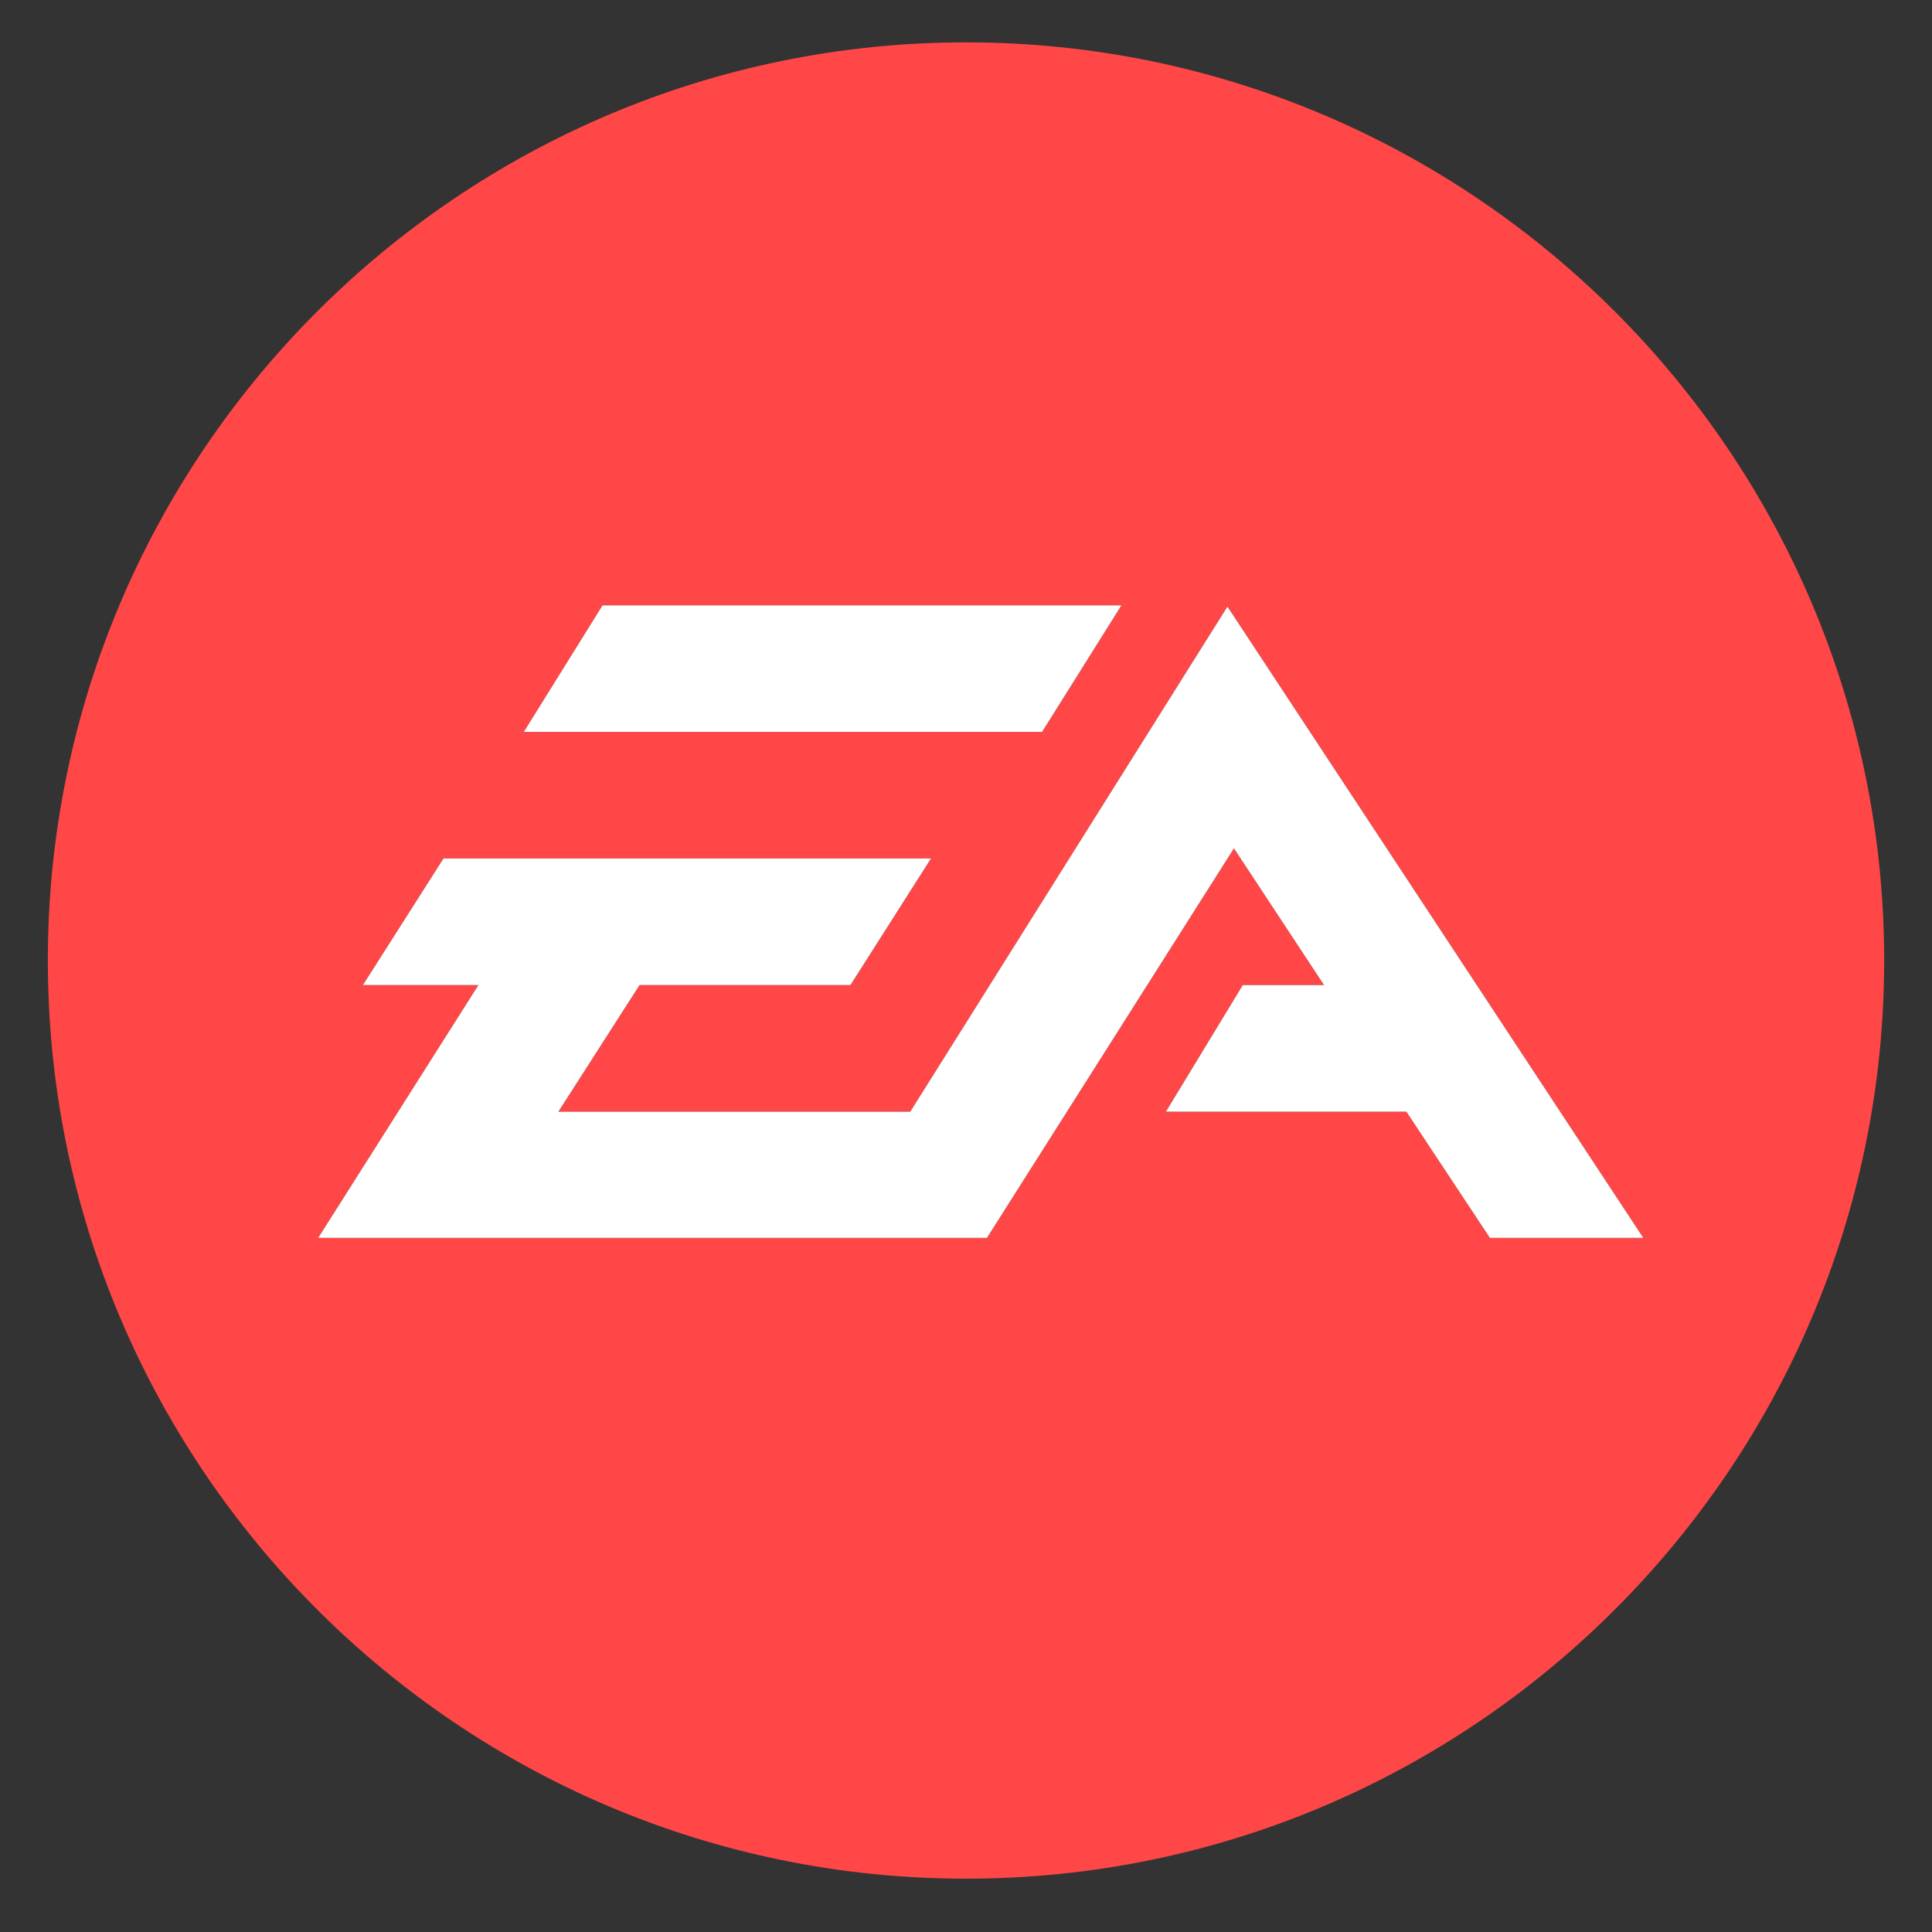 <svg xmlns="http://www.w3.org/2000/svg" viewBox="0 0 163.61 163.61" xmlns:v="https://vecta.io/nano"><rect x="0" y="0" width="163.61" height="163.61" fill="#333333" stroke="none"/><path d="M81.805 159.094c-42.874 0-77.753-34.88-77.753-77.753S38.931 3.587 81.805 3.587s77.754 34.88 77.754 77.754-34.88 77.753-77.754 77.753h0zm13.16-107.828H51.023l-6.667 10.715h43.892l6.718-10.715zm8.98.103L77.082 94.143H47.285l6.875-10.724h17.859l6.822-10.718H37.554l-6.821 10.718h9.781l-13.57 21.41h56.634l20.918-32.989 7.627 11.578h-6.877l-6.513 10.724h20.365l7.072 10.687h12.991l-35.215-53.461z" fill="#ff4747" fill-rule="evenodd"/><path d="M94.965 51.266H51.023l-6.667 10.715h43.892l6.717-10.715zm8.98.103L77.083 94.143H47.285l6.875-10.724h17.859l6.822-10.718H37.554l-6.821 10.718h9.781l-13.57 21.41h56.634l20.918-32.988 7.627 11.578h-6.878l-6.513 10.724h20.366l7.072 10.686h12.991l-35.216-53.46z" fill="#fff"/></svg>
